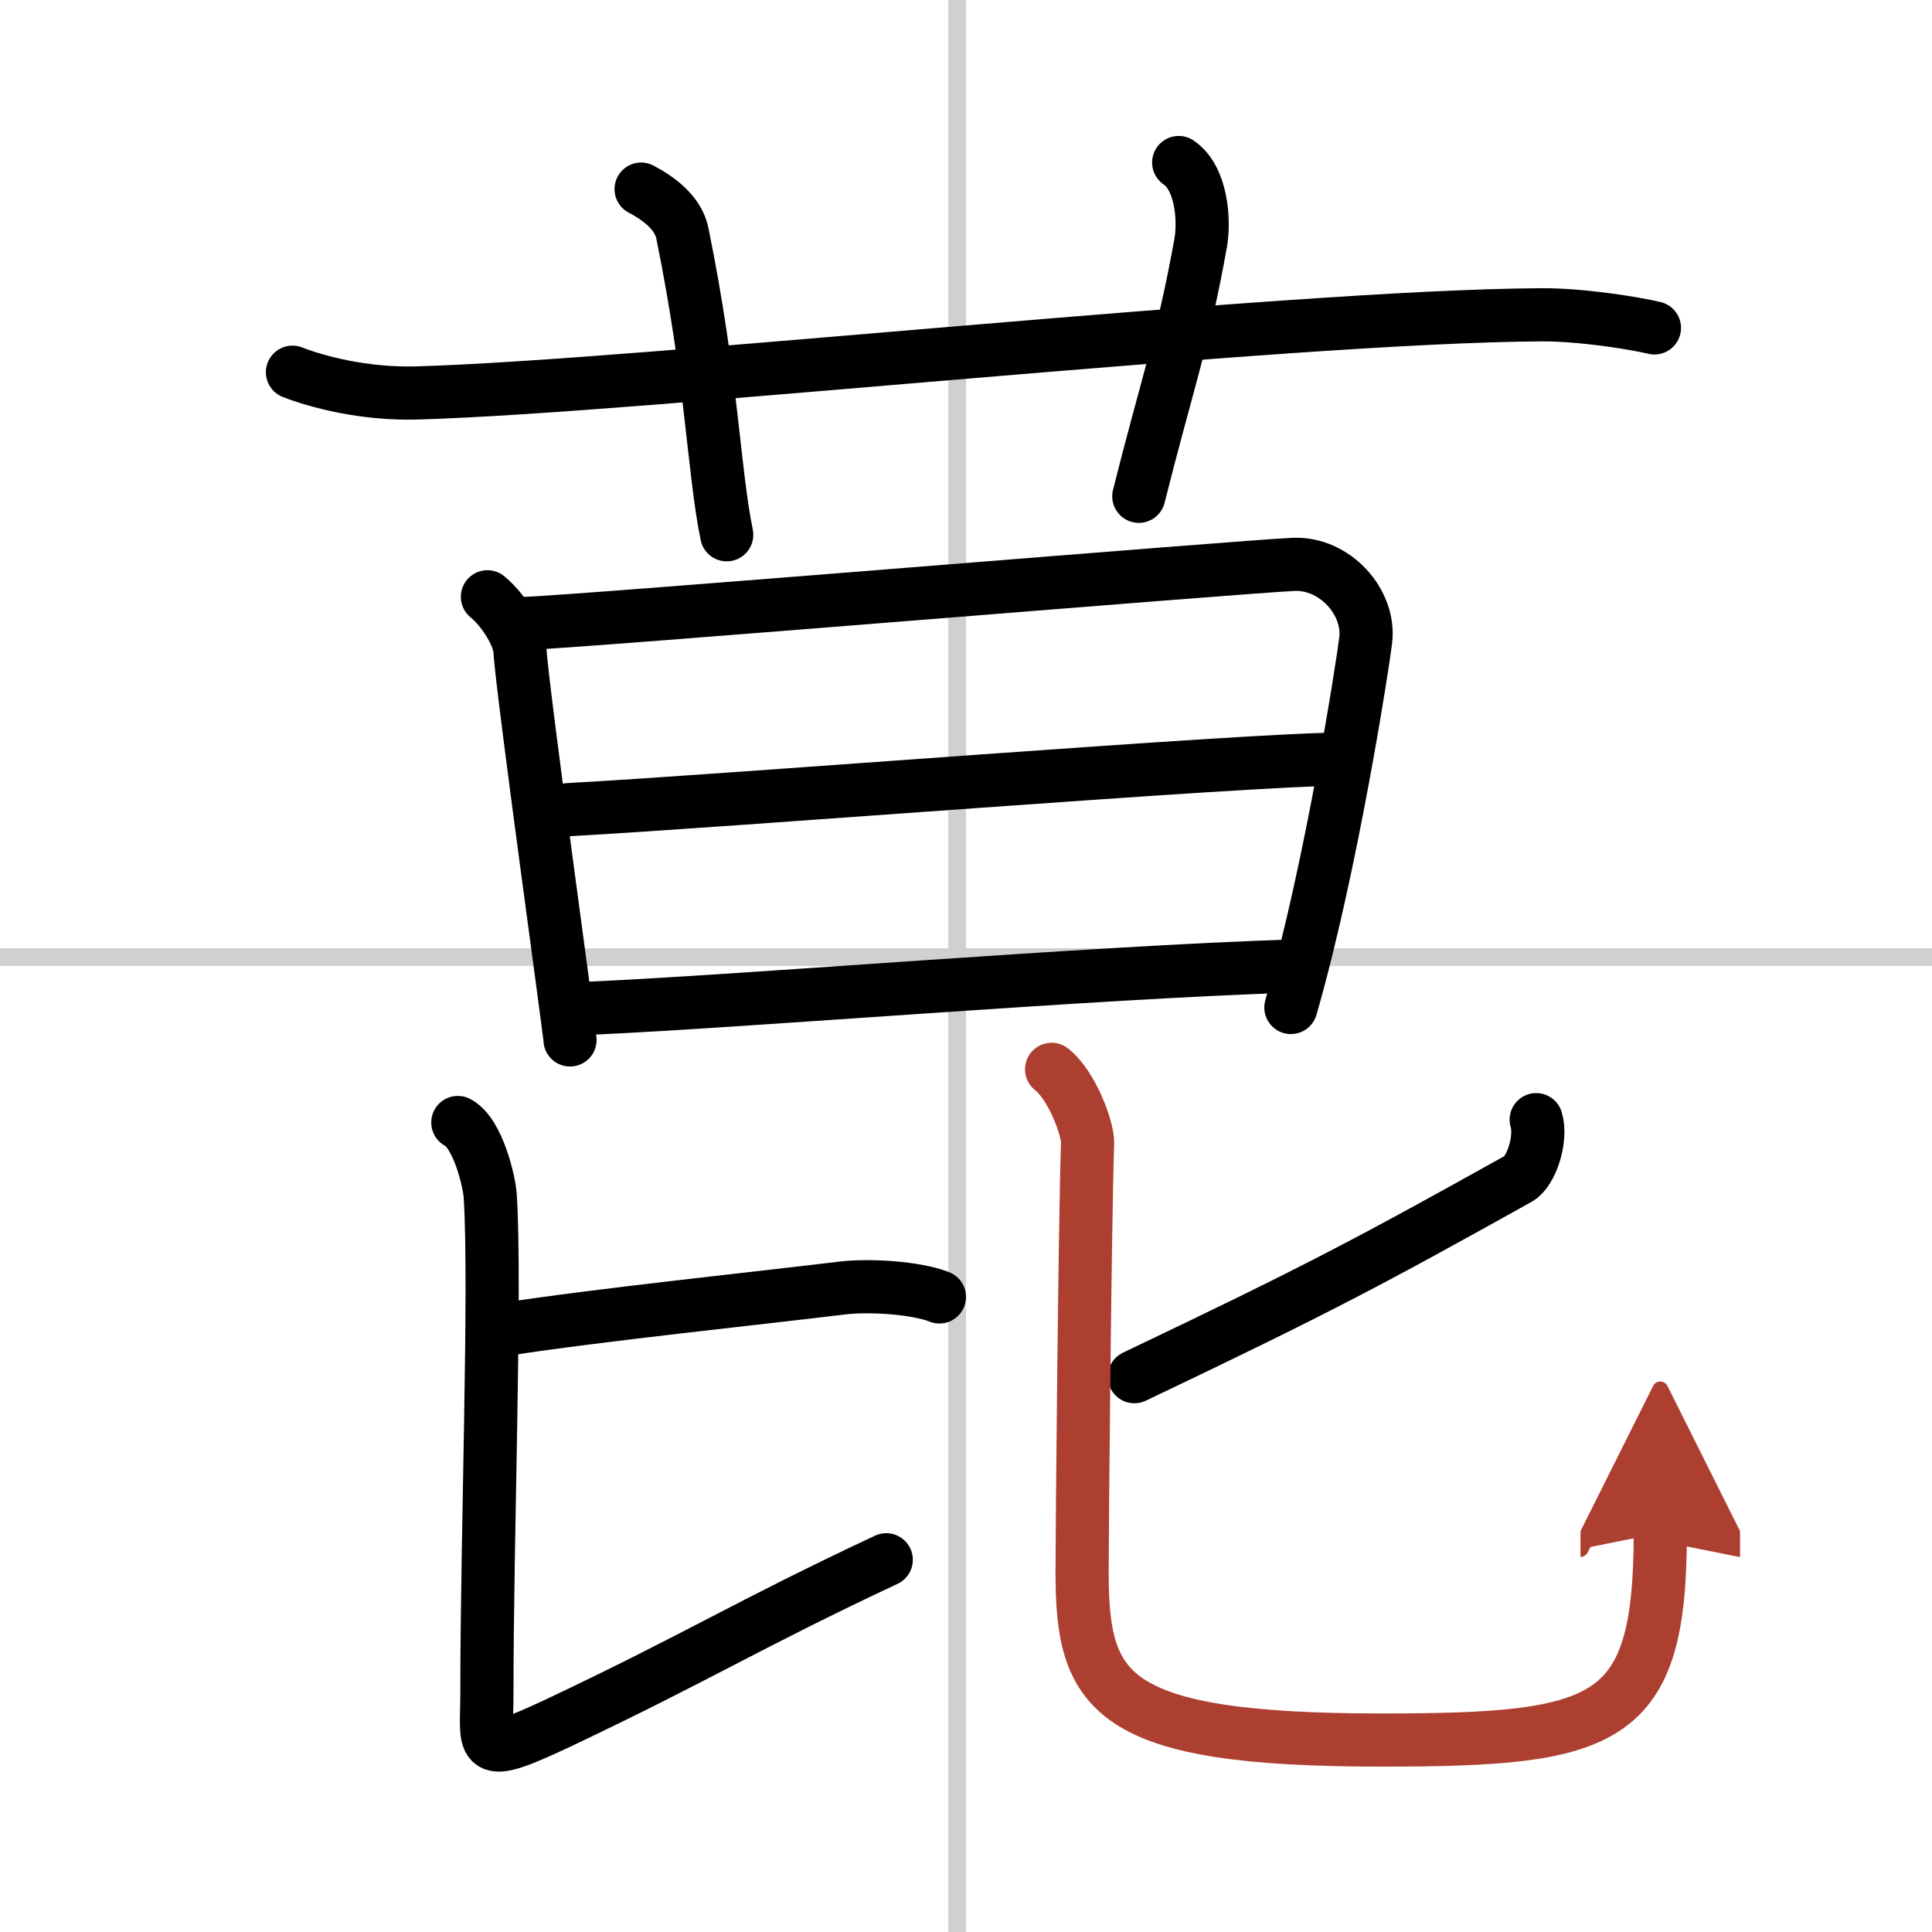 <svg width="400" height="400" viewBox="0 0 109 109" xmlns="http://www.w3.org/2000/svg"><defs><marker id="a" markerWidth="4" orient="auto" refX="1" refY="5" viewBox="0 0 10 10"><polyline points="0 0 10 5 0 10 1 5" fill="#ad3f31" stroke="#ad3f31"/></marker></defs><g fill="none" stroke="#000" stroke-linecap="round" stroke-linejoin="round" stroke-width="3"><rect width="100%" height="100%" fill="#fff" stroke="#fff"/><line x1="54" x2="54" y2="109" stroke="#d0d0d0" stroke-width="1"/><line x2="109" y1="54" y2="54" stroke="#d0d0d0" stroke-width="1"/><path d="m16.5 21c1.37 0.53 4 1.25 7 1.17 12.59-0.35 48.99-4.33 63.47-4.41 2.28-0.01 5.23 0.47 6.37 0.74"/><path d="m36.17 10.67c1.58 0.83 2.17 1.72 2.33 2.5 1.68 8.24 1.75 13.33 2.5 17"/><path d="m66.5 9.17c1.28 0.86 1.47 3.21 1.24 4.53-0.99 5.55-1.99 8.3-3.49 14.3"/><path d="m27.5 33.67c1 0.83 1.79 2.26 1.83 3 0.17 2.58 2.83 21.63 2.83 22"/><path d="m29.67 35.17c3.03-0.09 40.57-3.22 43.33-3.33 2.3-0.09 4.31 2.12 4.05 4.28-0.13 1.14-1.92 12.78-4.22 20.72"/><path d="m32.06 45.68c9.19-0.5 38.42-2.85 43.6-2.85"/><path d="m33.35 56.88c9.34-0.43 28.02-2.01 39.65-2.38"/><path d="m28.5 75c4.93-0.78 14.85-1.82 19-2.33 1.54-0.19 4.2-0.02 5.5 0.5"/><path d="M25.83,63.33c1.13,0.58,1.78,3.33,1.83,4.17c0.32,5.26-0.19,19-0.19,28.04c0,3.12-0.58,3.84,4.08,1.64C39.33,93.5,42.17,91.67,50,88"/><path d="M86.67,63.17c0.33,1.08-0.28,2.93-1,3.33C77.45,71.08,74.5,72.67,64,77.67"/><path d="m59.33 60.33c1.17 0.92 2.05 3.37 2.03 4.15-0.15 4.4-0.31 21.83-0.31 24.19 0 6.82 1.45 9.5 16.88 9.5 12.82 0 15.74-0.93 15.74-11.68" marker-end="url(#a)" stroke="#ad3f31"/></g></svg>
